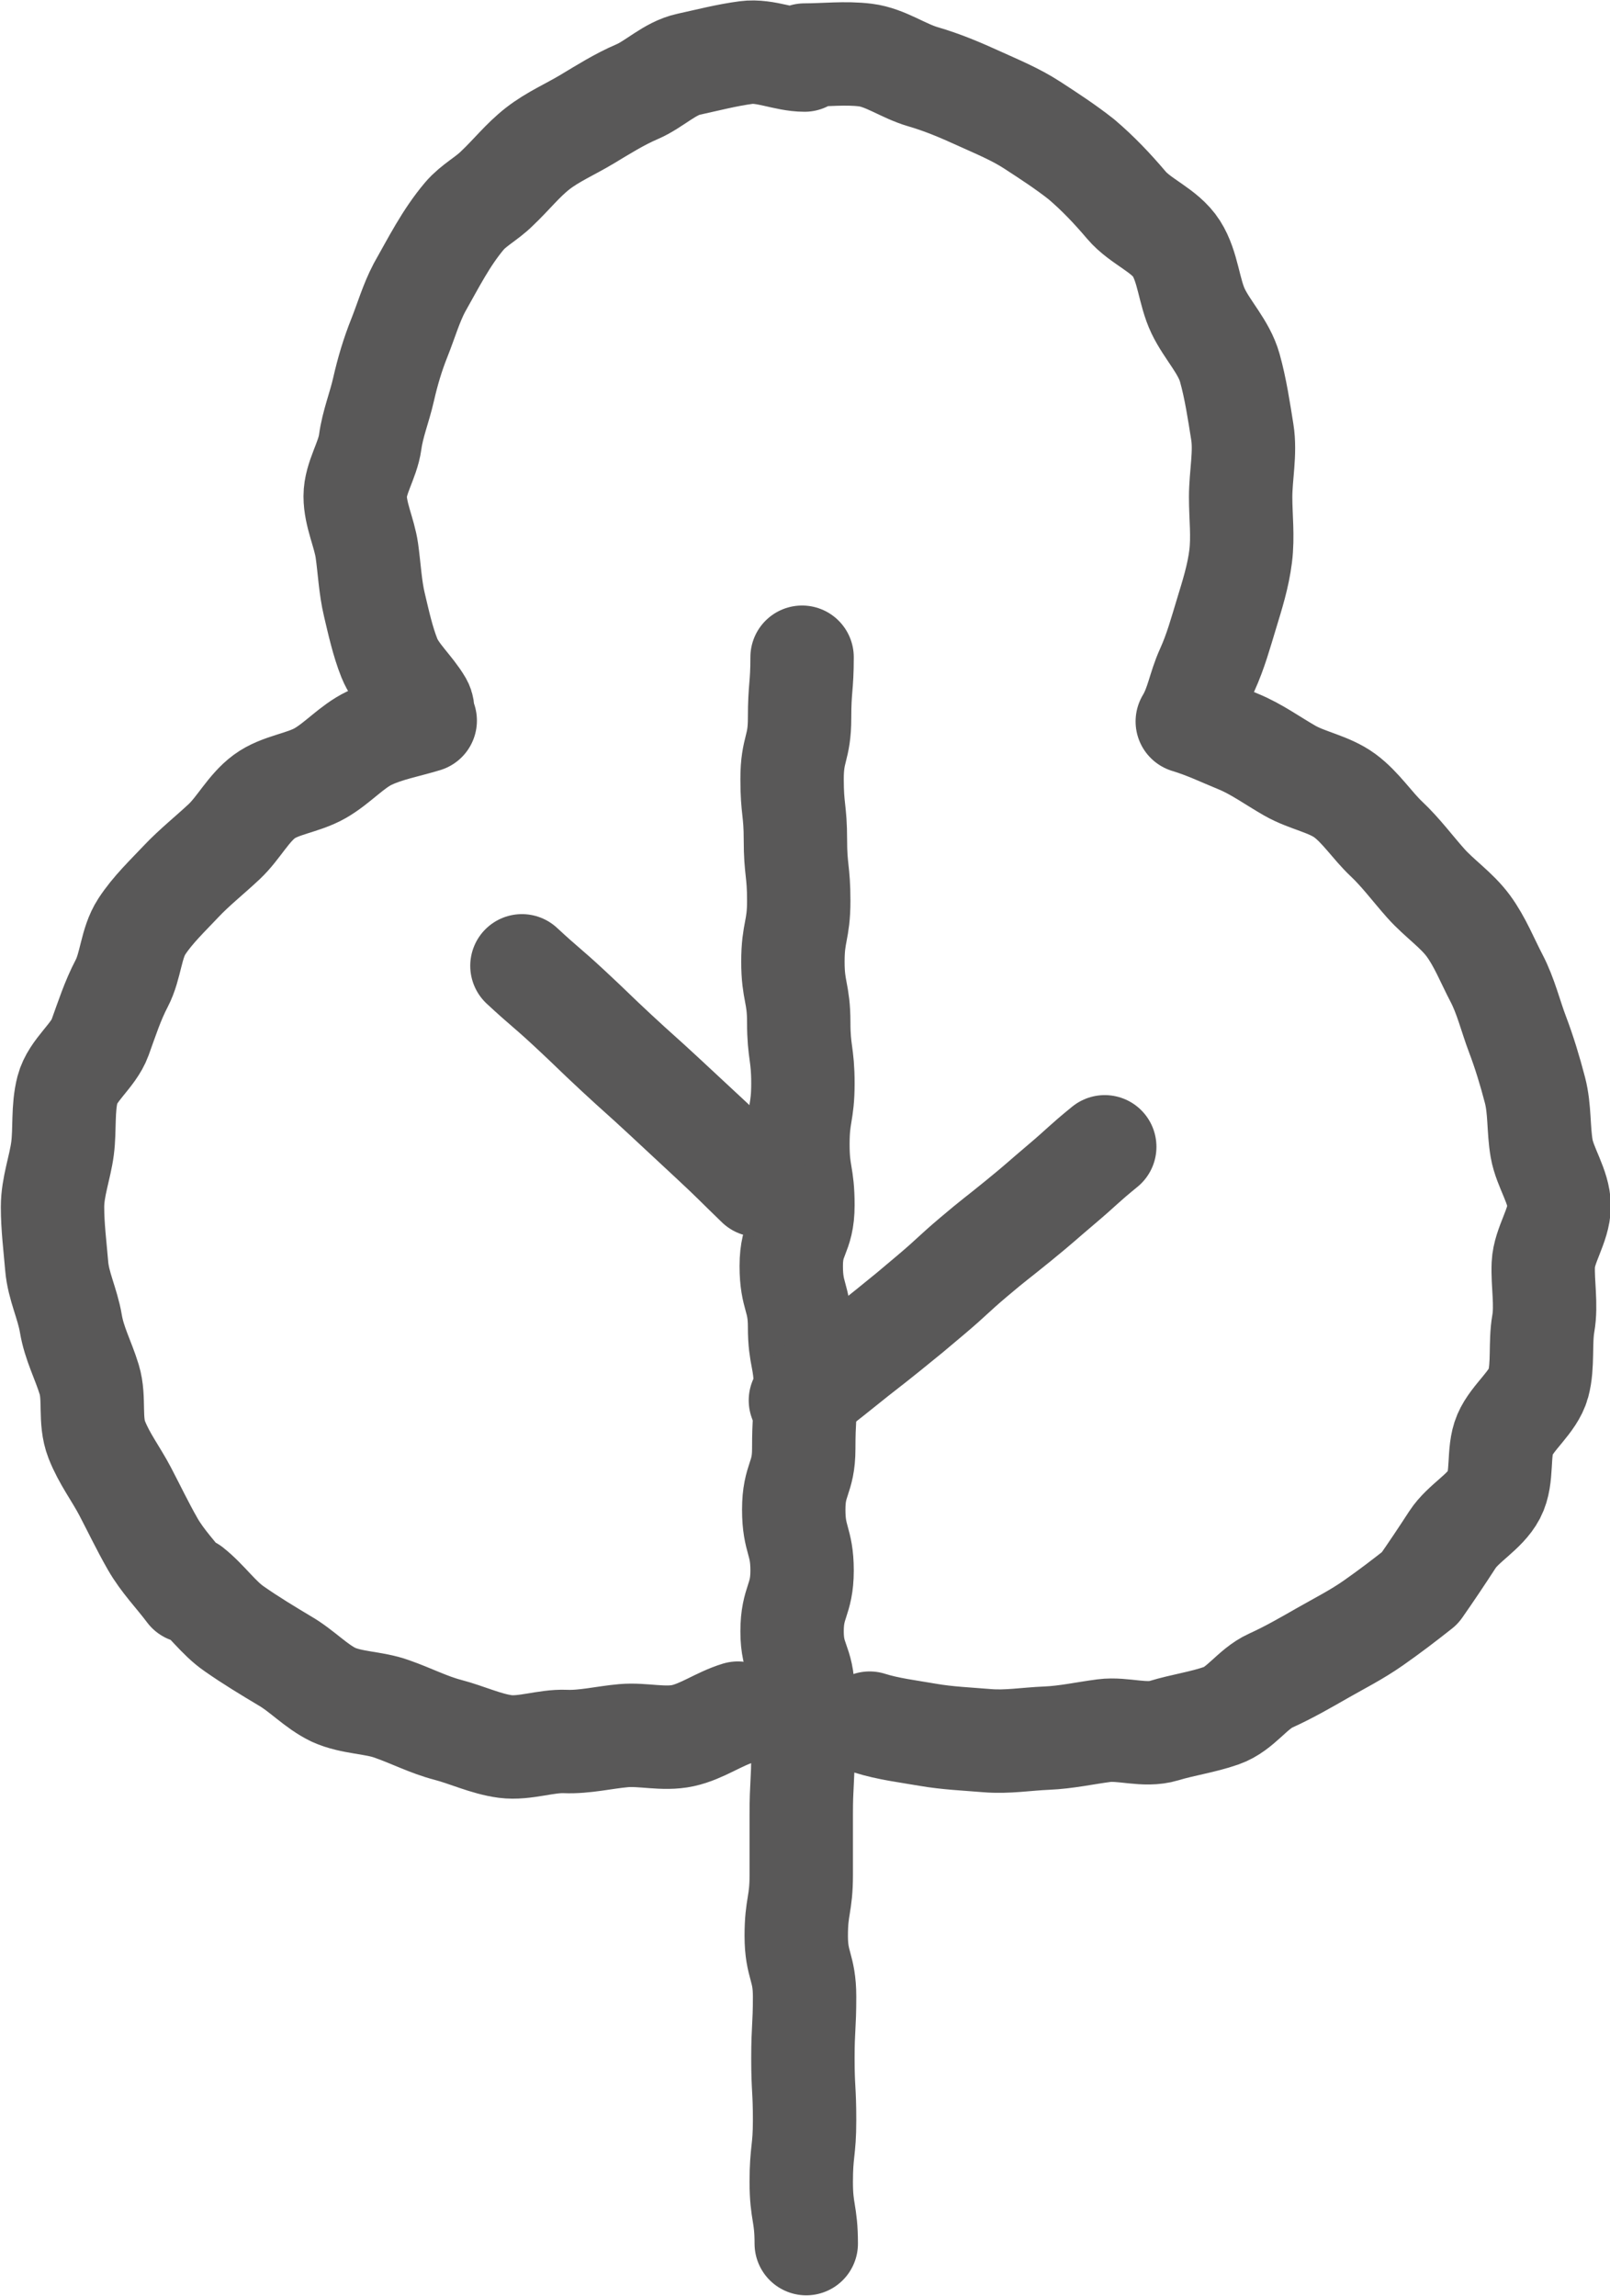 <?xml version="1.0" encoding="UTF-8"?>
<svg id="_レイヤー_2" data-name="レイヤー 2" xmlns="http://www.w3.org/2000/svg" viewBox="0 0 19.31 27.53">
  <defs>
    <style>
      .cls-1 {
        fill: none;
        stroke: #595858;
        stroke-linecap: round;
        stroke-linejoin: round;
        stroke-width: 1.24px;
      }
    </style>
  </defs>
  <g id="_レイヤー" data-name="レイヤー">
    <g>
      <path class="cls-1" d="M10.43,20.66c.22.07.47.1.7.14s.47.05.71.07.47-.02.71-.03.46-.06.69-.09.49.07.72,0,.46-.1.69-.18.37-.32.59-.42.41-.21.62-.33.41-.22.61-.36.37-.27.56-.42c.14-.2.26-.38.39-.58s.39-.33.5-.54.04-.51.13-.72.34-.39.4-.61.02-.49.06-.72-.01-.48,0-.71.19-.47.19-.7-.17-.46-.21-.69-.02-.47-.08-.7-.13-.46-.21-.67-.14-.46-.25-.67-.2-.44-.34-.63-.35-.33-.51-.51-.3-.37-.47-.53-.31-.38-.5-.52-.45-.18-.66-.3-.4-.26-.62-.35-.38-.17-.61-.24c.12-.2.14-.4.24-.62s.16-.44.23-.67.14-.45.17-.69,0-.47,0-.71c0-.26.06-.53.02-.78s-.08-.52-.15-.77-.27-.45-.38-.68-.12-.53-.26-.75-.43-.32-.6-.52-.34-.38-.54-.55c-.19-.15-.39-.28-.59-.41s-.42-.22-.64-.32-.43-.19-.67-.26-.45-.23-.69-.26-.49,0-.73,0v.06c-.23,0-.47-.12-.7-.09s-.46.09-.69.14-.41.24-.62.33-.4.21-.6.33-.41.21-.59.35-.32.32-.49.48c-.12.12-.28.2-.39.33-.22.26-.37.56-.54.86-.1.19-.16.4-.24.6s-.14.4-.19.62-.13.41-.16.63-.18.43-.18.65.11.44.14.65.04.44.09.65.1.44.18.64.27.36.38.55c.04.07,0,.13.05.2-.23.07-.46.11-.67.21s-.38.3-.59.42-.48.14-.67.28-.31.38-.48.54-.36.31-.52.48-.34.34-.47.54-.13.47-.24.68-.18.43-.26.65-.33.39-.39.62-.03.48-.06.71-.12.46-.12.7.03.47.05.71.13.45.17.69.15.44.22.67,0,.49.09.72.23.41.34.62.21.42.33.63.28.37.43.57c0,0,.03-.04.03-.04.19.15.33.36.52.49.2.14.4.26.6.38.21.12.38.31.59.41.22.1.48.09.7.17.23.08.44.19.67.25s.46.17.69.2.49-.07.72-.06.47-.05.7-.07.48.05.71,0,.43-.2.66-.27"/>
      <path class="cls-1" d="M9.62,7.88c0,.36-.03.36-.03.73s-.09.36-.09.73.04.37.04.73.04.37.04.73-.07.37-.07.73.07.37.07.73.05.37.05.73-.06.36-.06.73.06.36.06.73-.14.36-.14.73.1.37.1.73.07.37.07.73-.02.37-.02.73-.12.36-.12.73.1.37.1.73-.12.37-.12.73.13.37.13.73,0,.37,0,.73-.02.37-.02.73,0,.37,0,.73-.06.37-.06.73.1.37.1.73-.02.37-.02.74.02.37.02.74-.04.37-.04.74.06.37.06.74"/>
      <path class="cls-1" d="M6.26,11.58c.28.26.29.25.57.51s.28.27.56.53.29.26.57.52.28.26.57.53.28.27.56.54"/>
      <path class="cls-1" d="M9.6,16.79c.26-.22.26-.21.52-.42s.27-.21.53-.42.26-.21.52-.43.25-.23.51-.45.26-.21.53-.43.26-.22.52-.44.25-.23.52-.45"/>
    </g>
  </g>
</svg>